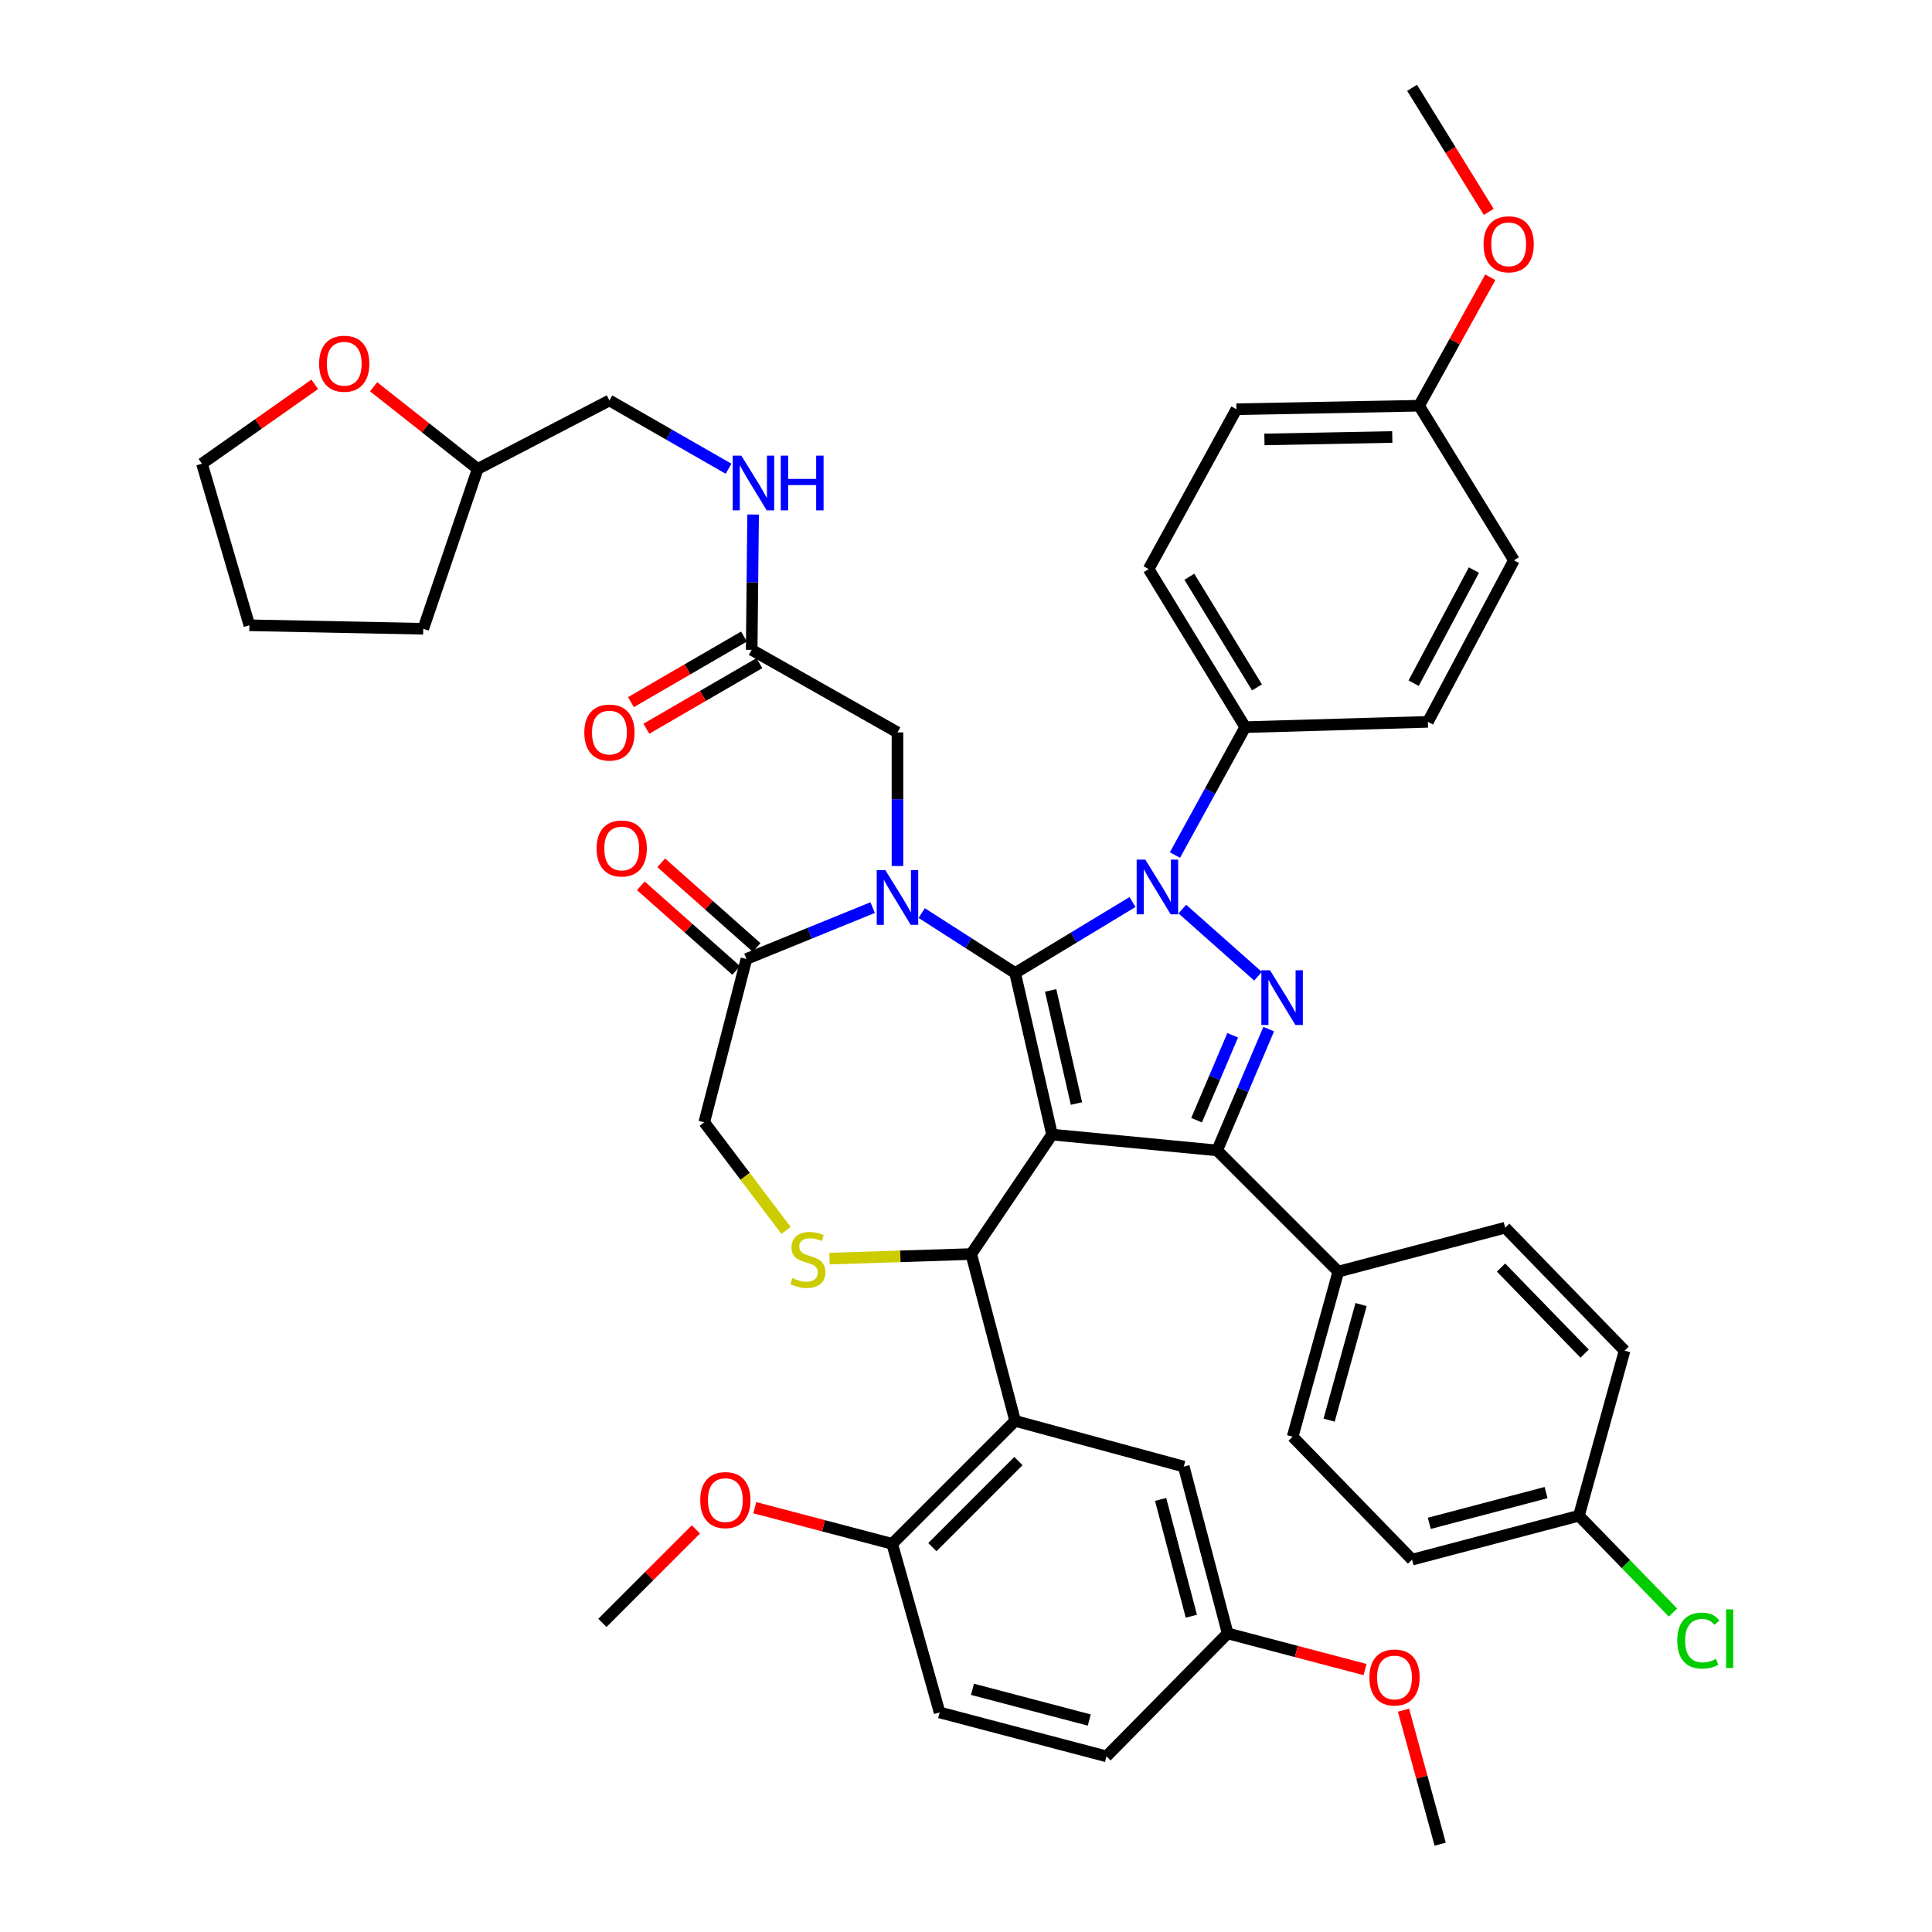 <?xml version='1.0' encoding='iso-8859-1'?>
<svg version='1.1' baseProfile='full'
              xmlns='http://www.w3.org/2000/svg'
                      xmlns:rdkit='http://www.rdkit.org/xml'
                      xmlns:xlink='http://www.w3.org/1999/xlink'
                  xml:space='preserve'
width='1000px' height='1000px' viewBox='0 0 1000 1000'>
<!-- END OF HEADER -->
<rect style='opacity:1.0;fill:#FFFFFF;stroke:none' width='1000' height='1000' x='0' y='0'> </rect>
<path class='bond-0' d='M 389.071,336.36 L 389.44,301.341' style='fill:none;fill-rule:evenodd;stroke:#000000;stroke-width:6px;stroke-linecap:butt;stroke-linejoin:miter;stroke-opacity:1' />
<path class='bond-0' d='M 389.44,301.341 L 389.81,266.321' style='fill:none;fill-rule:evenodd;stroke:#0000FF;stroke-width:6px;stroke-linecap:butt;stroke-linejoin:miter;stroke-opacity:1' />
<path class='bond-1' d='M 385.078,329.48 L 355.827,346.455' style='fill:none;fill-rule:evenodd;stroke:#000000;stroke-width:6px;stroke-linecap:butt;stroke-linejoin:miter;stroke-opacity:1' />
<path class='bond-1' d='M 355.827,346.455 L 326.576,363.429' style='fill:none;fill-rule:evenodd;stroke:#FF0000;stroke-width:6px;stroke-linecap:butt;stroke-linejoin:miter;stroke-opacity:1' />
<path class='bond-1' d='M 393.064,343.241 L 363.813,360.216' style='fill:none;fill-rule:evenodd;stroke:#000000;stroke-width:6px;stroke-linecap:butt;stroke-linejoin:miter;stroke-opacity:1' />
<path class='bond-1' d='M 363.813,360.216 L 334.562,377.19' style='fill:none;fill-rule:evenodd;stroke:#FF0000;stroke-width:6px;stroke-linecap:butt;stroke-linejoin:miter;stroke-opacity:1' />
<path class='bond-2' d='M 389.071,336.36 L 464.531,379.089' style='fill:none;fill-rule:evenodd;stroke:#000000;stroke-width:6px;stroke-linecap:butt;stroke-linejoin:miter;stroke-opacity:1' />
<path class='bond-3' d='M 193.369,200.182 L 220.312,221.455' style='fill:none;fill-rule:evenodd;stroke:#FF0000;stroke-width:6px;stroke-linecap:butt;stroke-linejoin:miter;stroke-opacity:1' />
<path class='bond-3' d='M 220.312,221.455 L 247.256,242.727' style='fill:none;fill-rule:evenodd;stroke:#000000;stroke-width:6px;stroke-linecap:butt;stroke-linejoin:miter;stroke-opacity:1' />
<path class='bond-4' d='M 162.917,198.914 L 133.723,219.459' style='fill:none;fill-rule:evenodd;stroke:#FF0000;stroke-width:6px;stroke-linecap:butt;stroke-linejoin:miter;stroke-opacity:1' />
<path class='bond-4' d='M 133.723,219.459 L 104.529,240.005' style='fill:none;fill-rule:evenodd;stroke:#000000;stroke-width:6px;stroke-linecap:butt;stroke-linejoin:miter;stroke-opacity:1' />
<path class='bond-5' d='M 377.094,242.614 L 346.267,224.944' style='fill:none;fill-rule:evenodd;stroke:#0000FF;stroke-width:6px;stroke-linecap:butt;stroke-linejoin:miter;stroke-opacity:1' />
<path class='bond-5' d='M 346.267,224.944 L 315.441,207.273' style='fill:none;fill-rule:evenodd;stroke:#000000;stroke-width:6px;stroke-linecap:butt;stroke-linejoin:miter;stroke-opacity:1' />
<path class='bond-6' d='M 247.256,242.727 L 315.441,207.273' style='fill:none;fill-rule:evenodd;stroke:#000000;stroke-width:6px;stroke-linecap:butt;stroke-linejoin:miter;stroke-opacity:1' />
<path class='bond-7' d='M 247.256,242.727 L 219.076,325.453' style='fill:none;fill-rule:evenodd;stroke:#000000;stroke-width:6px;stroke-linecap:butt;stroke-linejoin:miter;stroke-opacity:1' />
<path class='bond-8' d='M 608.148,442.573 L 626.336,409.47' style='fill:none;fill-rule:evenodd;stroke:#0000FF;stroke-width:6px;stroke-linecap:butt;stroke-linejoin:miter;stroke-opacity:1' />
<path class='bond-8' d='M 626.336,409.47 L 644.523,376.367' style='fill:none;fill-rule:evenodd;stroke:#000000;stroke-width:6px;stroke-linecap:butt;stroke-linejoin:miter;stroke-opacity:1' />
<path class='bond-9' d='M 586.181,466.89 L 555.807,485.261' style='fill:none;fill-rule:evenodd;stroke:#0000FF;stroke-width:6px;stroke-linecap:butt;stroke-linejoin:miter;stroke-opacity:1' />
<path class='bond-9' d='M 555.807,485.261 L 525.433,503.633' style='fill:none;fill-rule:evenodd;stroke:#000000;stroke-width:6px;stroke-linecap:butt;stroke-linejoin:miter;stroke-opacity:1' />
<path class='bond-10' d='M 611.969,470.536 L 651.15,505.3' style='fill:none;fill-rule:evenodd;stroke:#0000FF;stroke-width:6px;stroke-linecap:butt;stroke-linejoin:miter;stroke-opacity:1' />
<path class='bond-11' d='M 629.983,595.454 L 692.705,658.177' style='fill:none;fill-rule:evenodd;stroke:#000000;stroke-width:6px;stroke-linecap:butt;stroke-linejoin:miter;stroke-opacity:1' />
<path class='bond-12' d='M 629.983,595.454 L 544.526,587.269' style='fill:none;fill-rule:evenodd;stroke:#000000;stroke-width:6px;stroke-linecap:butt;stroke-linejoin:miter;stroke-opacity:1' />
<path class='bond-13' d='M 629.983,595.454 L 643.332,564.062' style='fill:none;fill-rule:evenodd;stroke:#000000;stroke-width:6px;stroke-linecap:butt;stroke-linejoin:miter;stroke-opacity:1' />
<path class='bond-13' d='M 643.332,564.062 L 656.681,532.67' style='fill:none;fill-rule:evenodd;stroke:#0000FF;stroke-width:6px;stroke-linecap:butt;stroke-linejoin:miter;stroke-opacity:1' />
<path class='bond-13' d='M 619.346,579.81 L 628.69,557.836' style='fill:none;fill-rule:evenodd;stroke:#000000;stroke-width:6px;stroke-linecap:butt;stroke-linejoin:miter;stroke-opacity:1' />
<path class='bond-13' d='M 628.69,557.836 L 638.034,535.861' style='fill:none;fill-rule:evenodd;stroke:#0000FF;stroke-width:6px;stroke-linecap:butt;stroke-linejoin:miter;stroke-opacity:1' />
<path class='bond-14' d='M 544.526,587.269 L 525.433,503.633' style='fill:none;fill-rule:evenodd;stroke:#000000;stroke-width:6px;stroke-linecap:butt;stroke-linejoin:miter;stroke-opacity:1' />
<path class='bond-14' d='M 557.173,571.183 L 543.808,512.637' style='fill:none;fill-rule:evenodd;stroke:#000000;stroke-width:6px;stroke-linecap:butt;stroke-linejoin:miter;stroke-opacity:1' />
<path class='bond-15' d='M 544.526,587.269 L 502.708,649.09' style='fill:none;fill-rule:evenodd;stroke:#000000;stroke-width:6px;stroke-linecap:butt;stroke-linejoin:miter;stroke-opacity:1' />
<path class='bond-16' d='M 525.433,503.633 L 501.257,488.117' style='fill:none;fill-rule:evenodd;stroke:#000000;stroke-width:6px;stroke-linecap:butt;stroke-linejoin:miter;stroke-opacity:1' />
<path class='bond-16' d='M 501.257,488.117 L 477.08,472.6' style='fill:none;fill-rule:evenodd;stroke:#0000FF;stroke-width:6px;stroke-linecap:butt;stroke-linejoin:miter;stroke-opacity:1' />
<path class='bond-17' d='M 451.681,469.776 L 419.015,483.072' style='fill:none;fill-rule:evenodd;stroke:#0000FF;stroke-width:6px;stroke-linecap:butt;stroke-linejoin:miter;stroke-opacity:1' />
<path class='bond-17' d='M 419.015,483.072 L 386.349,496.367' style='fill:none;fill-rule:evenodd;stroke:#000000;stroke-width:6px;stroke-linecap:butt;stroke-linejoin:miter;stroke-opacity:1' />
<path class='bond-18' d='M 464.531,448.25 L 464.531,413.669' style='fill:none;fill-rule:evenodd;stroke:#0000FF;stroke-width:6px;stroke-linecap:butt;stroke-linejoin:miter;stroke-opacity:1' />
<path class='bond-18' d='M 464.531,413.669 L 464.531,379.089' style='fill:none;fill-rule:evenodd;stroke:#000000;stroke-width:6px;stroke-linecap:butt;stroke-linejoin:miter;stroke-opacity:1' />
<path class='bond-19' d='M 386.349,496.367 L 364.525,580.905' style='fill:none;fill-rule:evenodd;stroke:#000000;stroke-width:6px;stroke-linecap:butt;stroke-linejoin:miter;stroke-opacity:1' />
<path class='bond-20' d='M 391.629,490.417 L 366.936,468.504' style='fill:none;fill-rule:evenodd;stroke:#000000;stroke-width:6px;stroke-linecap:butt;stroke-linejoin:miter;stroke-opacity:1' />
<path class='bond-20' d='M 366.936,468.504 L 342.243,446.59' style='fill:none;fill-rule:evenodd;stroke:#FF0000;stroke-width:6px;stroke-linecap:butt;stroke-linejoin:miter;stroke-opacity:1' />
<path class='bond-20' d='M 381.068,502.317 L 356.375,480.404' style='fill:none;fill-rule:evenodd;stroke:#000000;stroke-width:6px;stroke-linecap:butt;stroke-linejoin:miter;stroke-opacity:1' />
<path class='bond-20' d='M 356.375,480.404 L 331.682,458.49' style='fill:none;fill-rule:evenodd;stroke:#FF0000;stroke-width:6px;stroke-linecap:butt;stroke-linejoin:miter;stroke-opacity:1' />
<path class='bond-21' d='M 364.525,580.905 L 385.691,608.891' style='fill:none;fill-rule:evenodd;stroke:#000000;stroke-width:6px;stroke-linecap:butt;stroke-linejoin:miter;stroke-opacity:1' />
<path class='bond-21' d='M 385.691,608.891 L 406.858,636.877' style='fill:none;fill-rule:evenodd;stroke:#CCCC00;stroke-width:6px;stroke-linecap:butt;stroke-linejoin:miter;stroke-opacity:1' />
<path class='bond-22' d='M 429.356,651.46 L 466.032,650.275' style='fill:none;fill-rule:evenodd;stroke:#CCCC00;stroke-width:6px;stroke-linecap:butt;stroke-linejoin:miter;stroke-opacity:1' />
<path class='bond-22' d='M 466.032,650.275 L 502.708,649.09' style='fill:none;fill-rule:evenodd;stroke:#000000;stroke-width:6px;stroke-linecap:butt;stroke-linejoin:miter;stroke-opacity:1' />
<path class='bond-23' d='M 502.708,649.09 L 525.433,735.449' style='fill:none;fill-rule:evenodd;stroke:#000000;stroke-width:6px;stroke-linecap:butt;stroke-linejoin:miter;stroke-opacity:1' />
<path class='bond-24' d='M 525.433,735.449 L 461.8,799.091' style='fill:none;fill-rule:evenodd;stroke:#000000;stroke-width:6px;stroke-linecap:butt;stroke-linejoin:miter;stroke-opacity:1' />
<path class='bond-24' d='M 527.139,756.245 L 482.596,800.794' style='fill:none;fill-rule:evenodd;stroke:#000000;stroke-width:6px;stroke-linecap:butt;stroke-linejoin:miter;stroke-opacity:1' />
<path class='bond-25' d='M 525.433,735.449 L 612.711,759.094' style='fill:none;fill-rule:evenodd;stroke:#000000;stroke-width:6px;stroke-linecap:butt;stroke-linejoin:miter;stroke-opacity:1' />
<path class='bond-26' d='M 461.8,799.091 L 486.346,886.36' style='fill:none;fill-rule:evenodd;stroke:#000000;stroke-width:6px;stroke-linecap:butt;stroke-linejoin:miter;stroke-opacity:1' />
<path class='bond-27' d='M 461.8,799.091 L 426.237,789.732' style='fill:none;fill-rule:evenodd;stroke:#000000;stroke-width:6px;stroke-linecap:butt;stroke-linejoin:miter;stroke-opacity:1' />
<path class='bond-27' d='M 426.237,789.732 L 390.674,780.374' style='fill:none;fill-rule:evenodd;stroke:#FF0000;stroke-width:6px;stroke-linecap:butt;stroke-linejoin:miter;stroke-opacity:1' />
<path class='bond-28' d='M 612.711,759.094 L 635.437,845.452' style='fill:none;fill-rule:evenodd;stroke:#000000;stroke-width:6px;stroke-linecap:butt;stroke-linejoin:miter;stroke-opacity:1' />
<path class='bond-28' d='M 600.733,776.097 L 616.641,836.548' style='fill:none;fill-rule:evenodd;stroke:#000000;stroke-width:6px;stroke-linecap:butt;stroke-linejoin:miter;stroke-opacity:1' />
<path class='bond-29' d='M 644.523,376.367 L 594.529,294.542' style='fill:none;fill-rule:evenodd;stroke:#000000;stroke-width:6px;stroke-linecap:butt;stroke-linejoin:miter;stroke-opacity:1' />
<path class='bond-29' d='M 650.601,355.798 L 615.605,298.521' style='fill:none;fill-rule:evenodd;stroke:#000000;stroke-width:6px;stroke-linecap:butt;stroke-linejoin:miter;stroke-opacity:1' />
<path class='bond-30' d='M 644.523,376.367 L 739.067,373.635' style='fill:none;fill-rule:evenodd;stroke:#000000;stroke-width:6px;stroke-linecap:butt;stroke-linejoin:miter;stroke-opacity:1' />
<path class='bond-31' d='M 734.524,210.005 L 639.98,211.817' style='fill:none;fill-rule:evenodd;stroke:#000000;stroke-width:6px;stroke-linecap:butt;stroke-linejoin:miter;stroke-opacity:1' />
<path class='bond-31' d='M 720.647,226.184 L 654.466,227.452' style='fill:none;fill-rule:evenodd;stroke:#000000;stroke-width:6px;stroke-linecap:butt;stroke-linejoin:miter;stroke-opacity:1' />
<path class='bond-32' d='M 734.524,210.005 L 752.951,176.762' style='fill:none;fill-rule:evenodd;stroke:#000000;stroke-width:6px;stroke-linecap:butt;stroke-linejoin:miter;stroke-opacity:1' />
<path class='bond-32' d='M 752.951,176.762 L 771.378,143.519' style='fill:none;fill-rule:evenodd;stroke:#FF0000;stroke-width:6px;stroke-linecap:butt;stroke-linejoin:miter;stroke-opacity:1' />
<path class='bond-33' d='M 734.524,210.005 L 783.616,289.999' style='fill:none;fill-rule:evenodd;stroke:#000000;stroke-width:6px;stroke-linecap:butt;stroke-linejoin:miter;stroke-opacity:1' />
<path class='bond-34' d='M 730.891,807.267 L 817.249,784.542' style='fill:none;fill-rule:evenodd;stroke:#000000;stroke-width:6px;stroke-linecap:butt;stroke-linejoin:miter;stroke-opacity:1' />
<path class='bond-34' d='M 739.795,788.472 L 800.247,772.564' style='fill:none;fill-rule:evenodd;stroke:#000000;stroke-width:6px;stroke-linecap:butt;stroke-linejoin:miter;stroke-opacity:1' />
<path class='bond-35' d='M 730.891,807.267 L 669.07,743.634' style='fill:none;fill-rule:evenodd;stroke:#000000;stroke-width:6px;stroke-linecap:butt;stroke-linejoin:miter;stroke-opacity:1' />
<path class='bond-36' d='M 817.249,784.542 L 840.885,699.093' style='fill:none;fill-rule:evenodd;stroke:#000000;stroke-width:6px;stroke-linecap:butt;stroke-linejoin:miter;stroke-opacity:1' />
<path class='bond-37' d='M 817.249,784.542 L 841.591,809.6' style='fill:none;fill-rule:evenodd;stroke:#000000;stroke-width:6px;stroke-linecap:butt;stroke-linejoin:miter;stroke-opacity:1' />
<path class='bond-37' d='M 841.591,809.6 L 865.932,834.659' style='fill:none;fill-rule:evenodd;stroke:#00CC00;stroke-width:6px;stroke-linecap:butt;stroke-linejoin:miter;stroke-opacity:1' />
<path class='bond-38' d='M 840.885,699.093 L 779.073,635.451' style='fill:none;fill-rule:evenodd;stroke:#000000;stroke-width:6px;stroke-linecap:butt;stroke-linejoin:miter;stroke-opacity:1' />
<path class='bond-38' d='M 820.2,700.632 L 776.932,656.083' style='fill:none;fill-rule:evenodd;stroke:#000000;stroke-width:6px;stroke-linecap:butt;stroke-linejoin:miter;stroke-opacity:1' />
<path class='bond-39' d='M 779.073,635.451 L 692.705,658.177' style='fill:none;fill-rule:evenodd;stroke:#000000;stroke-width:6px;stroke-linecap:butt;stroke-linejoin:miter;stroke-opacity:1' />
<path class='bond-40' d='M 692.705,658.177 L 669.07,743.634' style='fill:none;fill-rule:evenodd;stroke:#000000;stroke-width:6px;stroke-linecap:butt;stroke-linejoin:miter;stroke-opacity:1' />
<path class='bond-40' d='M 704.495,675.237 L 687.95,735.057' style='fill:none;fill-rule:evenodd;stroke:#000000;stroke-width:6px;stroke-linecap:butt;stroke-linejoin:miter;stroke-opacity:1' />
<path class='bond-41' d='M 594.529,294.542 L 639.98,211.817' style='fill:none;fill-rule:evenodd;stroke:#000000;stroke-width:6px;stroke-linecap:butt;stroke-linejoin:miter;stroke-opacity:1' />
<path class='bond-42' d='M 739.067,373.635 L 783.616,289.999' style='fill:none;fill-rule:evenodd;stroke:#000000;stroke-width:6px;stroke-linecap:butt;stroke-linejoin:miter;stroke-opacity:1' />
<path class='bond-42' d='M 731.707,353.61 L 762.891,295.065' style='fill:none;fill-rule:evenodd;stroke:#000000;stroke-width:6px;stroke-linecap:butt;stroke-linejoin:miter;stroke-opacity:1' />
<path class='bond-43' d='M 770.568,109.67 L 750.729,77.562' style='fill:none;fill-rule:evenodd;stroke:#FF0000;stroke-width:6px;stroke-linecap:butt;stroke-linejoin:miter;stroke-opacity:1' />
<path class='bond-43' d='M 750.729,77.562 L 730.891,45.455' style='fill:none;fill-rule:evenodd;stroke:#000000;stroke-width:6px;stroke-linecap:butt;stroke-linejoin:miter;stroke-opacity:1' />
<path class='bond-44' d='M 486.346,886.36 L 572.705,909.086' style='fill:none;fill-rule:evenodd;stroke:#000000;stroke-width:6px;stroke-linecap:butt;stroke-linejoin:miter;stroke-opacity:1' />
<path class='bond-44' d='M 503.349,874.382 L 563.8,890.29' style='fill:none;fill-rule:evenodd;stroke:#000000;stroke-width:6px;stroke-linecap:butt;stroke-linejoin:miter;stroke-opacity:1' />
<path class='bond-45' d='M 635.437,845.452 L 572.705,909.086' style='fill:none;fill-rule:evenodd;stroke:#000000;stroke-width:6px;stroke-linecap:butt;stroke-linejoin:miter;stroke-opacity:1' />
<path class='bond-46' d='M 635.437,845.452 L 671,854.811' style='fill:none;fill-rule:evenodd;stroke:#000000;stroke-width:6px;stroke-linecap:butt;stroke-linejoin:miter;stroke-opacity:1' />
<path class='bond-46' d='M 671,854.811 L 706.563,864.169' style='fill:none;fill-rule:evenodd;stroke:#FF0000;stroke-width:6px;stroke-linecap:butt;stroke-linejoin:miter;stroke-opacity:1' />
<path class='bond-47' d='M 360.191,791.613 L 335.995,815.806' style='fill:none;fill-rule:evenodd;stroke:#FF0000;stroke-width:6px;stroke-linecap:butt;stroke-linejoin:miter;stroke-opacity:1' />
<path class='bond-47' d='M 335.995,815.806 L 311.799,839.999' style='fill:none;fill-rule:evenodd;stroke:#000000;stroke-width:6px;stroke-linecap:butt;stroke-linejoin:miter;stroke-opacity:1' />
<path class='bond-48' d='M 726.447,885.177 L 735.939,919.861' style='fill:none;fill-rule:evenodd;stroke:#FF0000;stroke-width:6px;stroke-linecap:butt;stroke-linejoin:miter;stroke-opacity:1' />
<path class='bond-48' d='M 735.939,919.861 L 745.431,954.545' style='fill:none;fill-rule:evenodd;stroke:#000000;stroke-width:6px;stroke-linecap:butt;stroke-linejoin:miter;stroke-opacity:1' />
<path class='bond-49' d='M 104.529,240.005 L 129.076,323.641' style='fill:none;fill-rule:evenodd;stroke:#000000;stroke-width:6px;stroke-linecap:butt;stroke-linejoin:miter;stroke-opacity:1' />
<path class='bond-50' d='M 219.076,325.453 L 129.076,323.641' style='fill:none;fill-rule:evenodd;stroke:#000000;stroke-width:6px;stroke-linecap:butt;stroke-linejoin:miter;stroke-opacity:1' />
<path  class='atom-1' d='M 165.169 188.261
Q 165.169 181.461, 168.529 177.661
Q 171.889 173.861, 178.169 173.861
Q 184.449 173.861, 187.809 177.661
Q 191.169 181.461, 191.169 188.261
Q 191.169 195.141, 187.769 199.061
Q 184.369 202.941, 178.169 202.941
Q 171.929 202.941, 168.529 199.061
Q 165.169 195.181, 165.169 188.261
M 178.169 199.741
Q 182.489 199.741, 184.809 196.861
Q 187.169 193.941, 187.169 188.261
Q 187.169 182.701, 184.809 179.901
Q 182.489 177.061, 178.169 177.061
Q 173.849 177.061, 171.489 179.861
Q 169.169 182.661, 169.169 188.261
Q 169.169 193.981, 171.489 196.861
Q 173.849 199.741, 178.169 199.741
' fill='#FF0000'/>
<path  class='atom-2' d='M 383.722 235.842
L 393.002 250.842
Q 393.922 252.322, 395.402 255.002
Q 396.882 257.682, 396.962 257.842
L 396.962 235.842
L 400.722 235.842
L 400.722 264.162
L 396.842 264.162
L 386.882 247.762
Q 385.722 245.842, 384.482 243.642
Q 383.282 241.442, 382.922 240.762
L 382.922 264.162
L 379.242 264.162
L 379.242 235.842
L 383.722 235.842
' fill='#0000FF'/>
<path  class='atom-2' d='M 404.122 235.842
L 407.962 235.842
L 407.962 247.882
L 422.442 247.882
L 422.442 235.842
L 426.282 235.842
L 426.282 264.162
L 422.442 264.162
L 422.442 251.082
L 407.962 251.082
L 407.962 264.162
L 404.122 264.162
L 404.122 235.842
' fill='#0000FF'/>
<path  class='atom-3' d='M 302.441 379.169
Q 302.441 372.369, 305.801 368.569
Q 309.161 364.769, 315.441 364.769
Q 321.721 364.769, 325.081 368.569
Q 328.441 372.369, 328.441 379.169
Q 328.441 386.049, 325.041 389.969
Q 321.641 393.849, 315.441 393.849
Q 309.201 393.849, 305.801 389.969
Q 302.441 386.089, 302.441 379.169
M 315.441 390.649
Q 319.761 390.649, 322.081 387.769
Q 324.441 384.849, 324.441 379.169
Q 324.441 373.609, 322.081 370.809
Q 319.761 367.969, 315.441 367.969
Q 311.121 367.969, 308.761 370.769
Q 306.441 373.569, 306.441 379.169
Q 306.441 384.889, 308.761 387.769
Q 311.121 390.649, 315.441 390.649
' fill='#FF0000'/>
<path  class='atom-5' d='M 592.812 444.932
L 602.092 459.932
Q 603.012 461.412, 604.492 464.092
Q 605.972 466.772, 606.052 466.932
L 606.052 444.932
L 609.812 444.932
L 609.812 473.252
L 605.932 473.252
L 595.972 456.852
Q 594.812 454.932, 593.572 452.732
Q 592.372 450.532, 592.012 449.852
L 592.012 473.252
L 588.332 473.252
L 588.332 444.932
L 592.812 444.932
' fill='#0000FF'/>
<path  class='atom-7' d='M 657.356 502.201
L 666.636 517.201
Q 667.556 518.681, 669.036 521.361
Q 670.516 524.041, 670.596 524.201
L 670.596 502.201
L 674.356 502.201
L 674.356 530.521
L 670.476 530.521
L 660.516 514.121
Q 659.356 512.201, 658.116 510.001
Q 656.916 507.801, 656.556 507.121
L 656.556 530.521
L 652.876 530.521
L 652.876 502.201
L 657.356 502.201
' fill='#0000FF'/>
<path  class='atom-10' d='M 458.271 450.386
L 467.551 465.386
Q 468.471 466.866, 469.951 469.546
Q 471.431 472.226, 471.511 472.386
L 471.511 450.386
L 475.271 450.386
L 475.271 478.706
L 471.391 478.706
L 461.431 462.306
Q 460.271 460.386, 459.031 458.186
Q 457.831 455.986, 457.471 455.306
L 457.471 478.706
L 453.791 478.706
L 453.791 450.386
L 458.271 450.386
' fill='#0000FF'/>
<path  class='atom-13' d='M 410.161 661.542
Q 410.481 661.662, 411.801 662.222
Q 413.121 662.782, 414.561 663.142
Q 416.041 663.462, 417.481 663.462
Q 420.161 663.462, 421.721 662.182
Q 423.281 660.862, 423.281 658.582
Q 423.281 657.022, 422.481 656.062
Q 421.721 655.102, 420.521 654.582
Q 419.321 654.062, 417.321 653.462
Q 414.801 652.702, 413.281 651.982
Q 411.801 651.262, 410.721 649.742
Q 409.681 648.222, 409.681 645.662
Q 409.681 642.102, 412.081 639.902
Q 414.521 637.702, 419.321 637.702
Q 422.601 637.702, 426.321 639.262
L 425.401 642.342
Q 422.001 640.942, 419.441 640.942
Q 416.681 640.942, 415.161 642.102
Q 413.641 643.222, 413.681 645.182
Q 413.681 646.702, 414.441 647.622
Q 415.241 648.542, 416.361 649.062
Q 417.521 649.582, 419.441 650.182
Q 422.001 650.982, 423.521 651.782
Q 425.041 652.582, 426.121 654.222
Q 427.241 655.822, 427.241 658.582
Q 427.241 662.502, 424.601 664.622
Q 422.001 666.702, 417.641 666.702
Q 415.121 666.702, 413.201 666.142
Q 411.321 665.622, 409.081 664.702
L 410.161 661.542
' fill='#CCCC00'/>
<path  class='atom-15' d='M 308.805 439.169
Q 308.805 432.369, 312.165 428.569
Q 315.525 424.769, 321.805 424.769
Q 328.085 424.769, 331.445 428.569
Q 334.805 432.369, 334.805 439.169
Q 334.805 446.049, 331.405 449.969
Q 328.005 453.849, 321.805 453.849
Q 315.565 453.849, 312.165 449.969
Q 308.805 446.089, 308.805 439.169
M 321.805 450.649
Q 326.125 450.649, 328.445 447.769
Q 330.805 444.849, 330.805 439.169
Q 330.805 433.609, 328.445 430.809
Q 326.125 427.969, 321.805 427.969
Q 317.485 427.969, 315.125 430.769
Q 312.805 433.569, 312.805 439.169
Q 312.805 444.889, 315.125 447.769
Q 317.485 450.649, 321.805 450.649
' fill='#FF0000'/>
<path  class='atom-28' d='M 868.151 849.164
Q 868.151 842.124, 871.431 838.444
Q 874.751 834.724, 881.031 834.724
Q 886.871 834.724, 889.991 838.844
L 887.351 841.004
Q 885.071 838.004, 881.031 838.004
Q 876.751 838.004, 874.471 840.884
Q 872.231 843.724, 872.231 849.164
Q 872.231 854.764, 874.551 857.644
Q 876.911 860.524, 881.471 860.524
Q 884.591 860.524, 888.231 858.644
L 889.351 861.644
Q 887.871 862.604, 885.631 863.164
Q 883.391 863.724, 880.911 863.724
Q 874.751 863.724, 871.431 859.964
Q 868.151 856.204, 868.151 849.164
' fill='#00CC00'/>
<path  class='atom-28' d='M 893.431 833.004
L 897.111 833.004
L 897.111 863.364
L 893.431 863.364
L 893.431 833.004
' fill='#00CC00'/>
<path  class='atom-33' d='M 767.885 126.448
Q 767.885 119.648, 771.245 115.848
Q 774.605 112.048, 780.885 112.048
Q 787.165 112.048, 790.525 115.848
Q 793.885 119.648, 793.885 126.448
Q 793.885 133.328, 790.485 137.248
Q 787.085 141.128, 780.885 141.128
Q 774.645 141.128, 771.245 137.248
Q 767.885 133.368, 767.885 126.448
M 780.885 137.928
Q 785.205 137.928, 787.525 135.048
Q 789.885 132.128, 789.885 126.448
Q 789.885 120.888, 787.525 118.088
Q 785.205 115.248, 780.885 115.248
Q 776.565 115.248, 774.205 118.048
Q 771.885 120.848, 771.885 126.448
Q 771.885 132.168, 774.205 135.048
Q 776.565 137.928, 780.885 137.928
' fill='#FF0000'/>
<path  class='atom-38' d='M 362.441 776.445
Q 362.441 769.645, 365.801 765.845
Q 369.161 762.045, 375.441 762.045
Q 381.721 762.045, 385.081 765.845
Q 388.441 769.645, 388.441 776.445
Q 388.441 783.325, 385.041 787.245
Q 381.641 791.125, 375.441 791.125
Q 369.201 791.125, 365.801 787.245
Q 362.441 783.365, 362.441 776.445
M 375.441 787.925
Q 379.761 787.925, 382.081 785.045
Q 384.441 782.125, 384.441 776.445
Q 384.441 770.885, 382.081 768.085
Q 379.761 765.245, 375.441 765.245
Q 371.121 765.245, 368.761 768.045
Q 366.441 770.845, 366.441 776.445
Q 366.441 782.165, 368.761 785.045
Q 371.121 787.925, 375.441 787.925
' fill='#FF0000'/>
<path  class='atom-39' d='M 708.795 868.258
Q 708.795 861.458, 712.155 857.658
Q 715.515 853.858, 721.795 853.858
Q 728.075 853.858, 731.435 857.658
Q 734.795 861.458, 734.795 868.258
Q 734.795 875.138, 731.395 879.058
Q 727.995 882.938, 721.795 882.938
Q 715.555 882.938, 712.155 879.058
Q 708.795 875.178, 708.795 868.258
M 721.795 879.738
Q 726.115 879.738, 728.435 876.858
Q 730.795 873.938, 730.795 868.258
Q 730.795 862.698, 728.435 859.898
Q 726.115 857.058, 721.795 857.058
Q 717.475 857.058, 715.115 859.858
Q 712.795 862.658, 712.795 868.258
Q 712.795 873.978, 715.115 876.858
Q 717.475 879.738, 721.795 879.738
' fill='#FF0000'/>
</svg>
